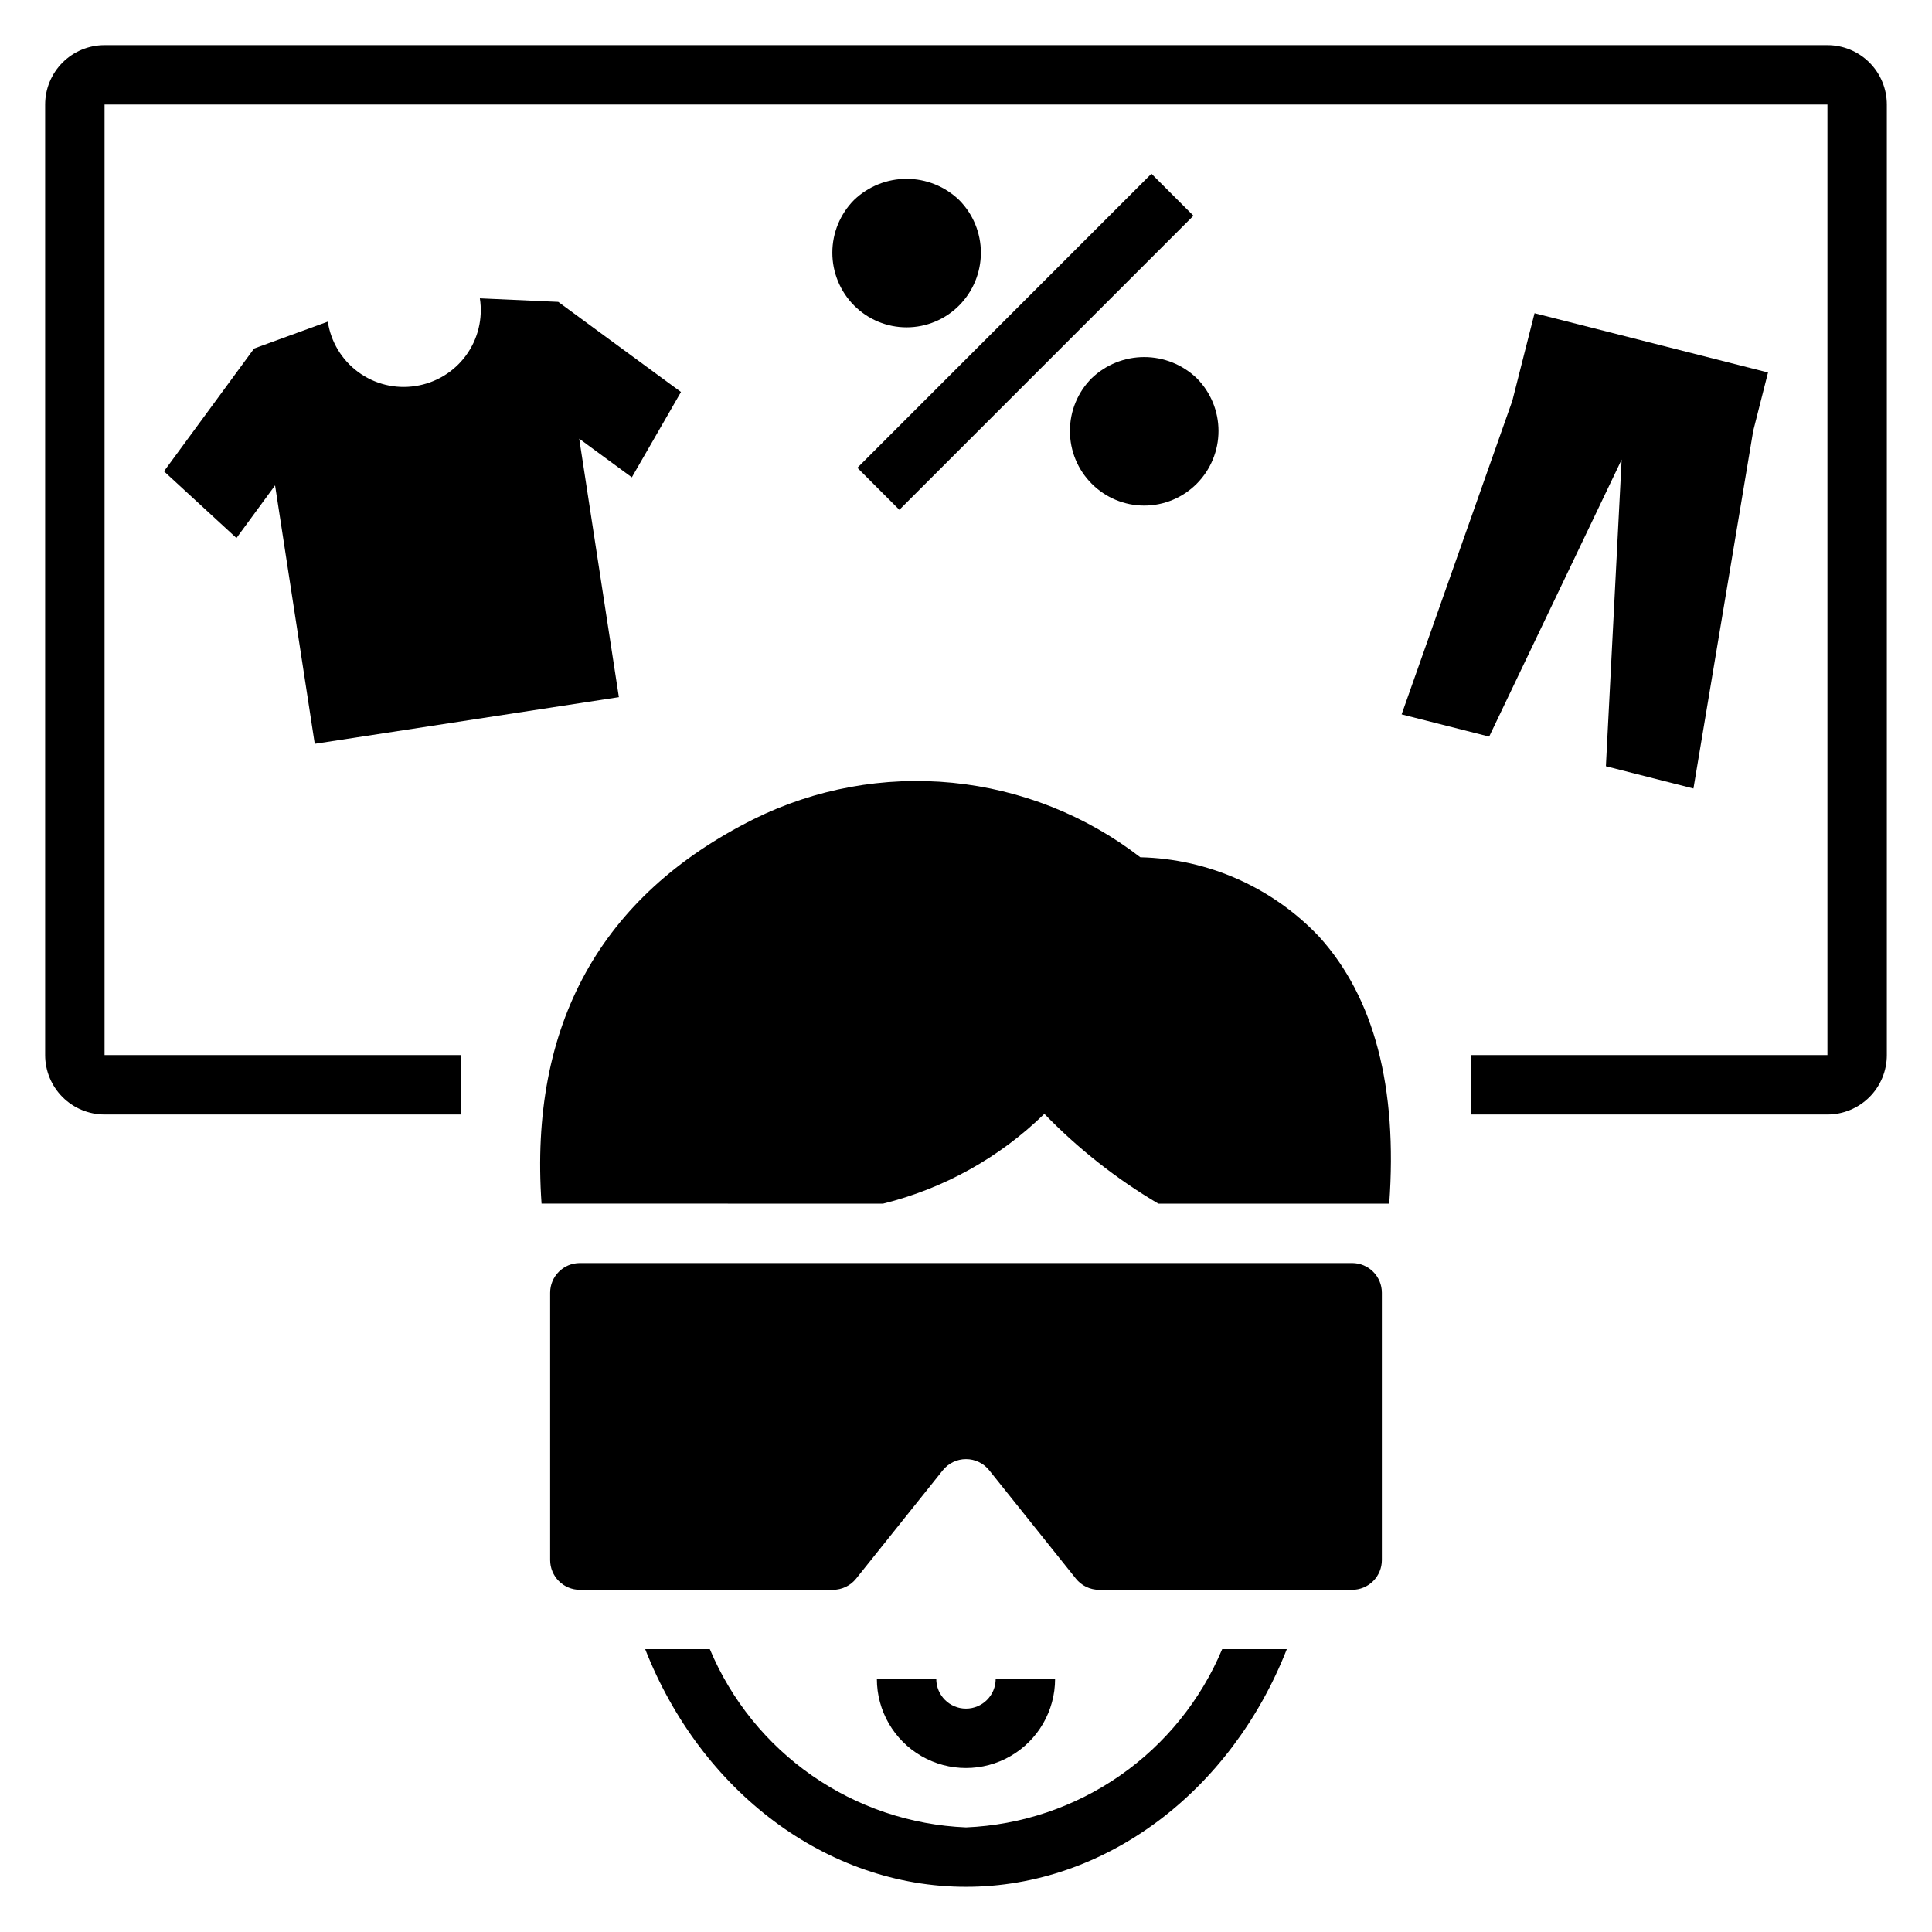 <?xml version="1.0" encoding="UTF-8"?>
<!-- Uploaded to: ICON Repo, www.iconrepo.com, Generator: ICON Repo Mixer Tools -->
<svg fill="#000000" width="800px" height="800px" version="1.1" viewBox="144 144 512 512" xmlns="http://www.w3.org/2000/svg">
 <g>
  <path d="m510.21 557.44v-70.848c0-2.086-0.828-4.09-2.305-5.566-1.477-1.477-3.481-2.305-5.566-2.305h-204.67c-4.348 0-7.875 3.523-7.875 7.871v70.848c0 2.09 0.832 4.09 2.309 5.566 1.473 1.477 3.477 2.309 5.566 2.309h67.062-0.004c2.394 0 4.656-1.086 6.148-2.953l22.977-28.727h0.004c1.492-1.867 3.754-2.953 6.148-2.953 2.391 0 4.652 1.086 6.148 2.953l22.977 28.727c1.496 1.867 3.758 2.953 6.148 2.953h67.062c2.086 0 4.09-0.832 5.566-2.309 1.477-1.477 2.305-3.477 2.305-5.566z"/>
  <path d="m628.29 155.96h-456.58c-4.176 0-8.18 1.66-11.133 4.613s-4.613 6.957-4.613 11.133v251.9c0 4.176 1.66 8.18 4.613 11.133s6.957 4.613 11.133 4.613h94.465v-15.746h-94.465v-251.9h456.58v251.9h-94.465v15.742l94.465 0.004c4.172 0 8.18-1.66 11.133-4.613 2.949-2.953 4.609-6.957 4.609-11.133v-251.9c0-4.176-1.66-8.18-4.609-11.133-2.953-2.953-6.961-4.613-11.133-4.613z"/>
  <path d="m592.78 352.96 15.836-94.773 3.93-15.469-61.875-15.711-5.887 23.199-29.34 83.113 23.199 5.887 35.109-73.406-4.172 81.262z"/>
  <path d="m371.21 267.97 77.93-77.93 11.133 11.133-77.93 77.93z"/>
  <path d="m427.55 258.21c-0.02 5.242 2.055 10.273 5.762 13.98 3.684 3.707 8.691 5.793 13.918 5.793 5.227 0 10.234-2.086 13.918-5.793 3.691-3.715 5.766-8.742 5.766-13.98s-2.074-10.266-5.766-13.98c-3.742-3.594-8.73-5.598-13.918-5.598s-10.176 2.004-13.918 5.598c-3.707 3.707-5.781 8.738-5.762 13.98z"/>
  <path d="m370.34 196.99c-3.691 3.719-5.762 8.742-5.762 13.984 0 5.238 2.07 10.266 5.762 13.984 3.684 3.707 8.691 5.793 13.918 5.793 5.227 0 10.234-2.086 13.918-5.793 3.691-3.719 5.766-8.742 5.766-13.98 0-5.238-2.074-10.266-5.766-13.98-3.742-3.594-8.727-5.602-13.914-5.606-5.191 0-10.176 2.004-13.922 5.598z"/>
  <path d="m254.11 246.3c-5.348 0.84-10.805-0.488-15.168-3.691s-7.269-8.016-8.07-13.367l-19.531 7.125-23.883 32.535 19.207 17.68 10.234-13.949 10.516 68.488 80.594-12.367-10.508-68.488 13.941 10.234 13.027-22.617-32.535-23.883-20.766-0.938c0.836 5.348-0.492 10.805-3.695 15.168-3.203 4.359-8.012 7.266-13.363 8.07z"/>
  <path d="m423.61 588.93h-15.742c0 4.348-3.523 7.875-7.871 7.875s-7.875-3.527-7.875-7.875h-15.742c0 8.438 4.5 16.234 11.809 20.453 7.305 4.219 16.309 4.219 23.613 0 7.309-4.219 11.809-12.016 11.809-20.453z"/>
  <path d="m378.02 462.98c16.113-3.992 30.867-12.207 42.746-23.801 8.957 9.25 19.117 17.254 30.203 23.801h61.195c2.227-30.797-3.938-54.586-18.539-70.707h0.004c-12.363-13.082-29.445-20.676-47.438-21.09-14.414-11.117-31.664-17.957-49.777-19.742-18.117-1.785-36.367 1.555-52.676 9.641-40.699 20.348-59.512 54.609-56.223 101.89z"/>
  <path d="m332.11 581.05h-17.129c14.785 37.684 48.066 62.977 85.02 62.977s70.219-25.293 85.02-62.977h-17.133c-5.66 13.508-15.051 25.125-27.074 33.492-12.023 8.363-26.18 13.129-40.812 13.742-14.637-0.613-28.793-5.379-40.816-13.742-12.023-8.367-21.414-19.984-27.074-33.492z"/>
 </g>
</svg>